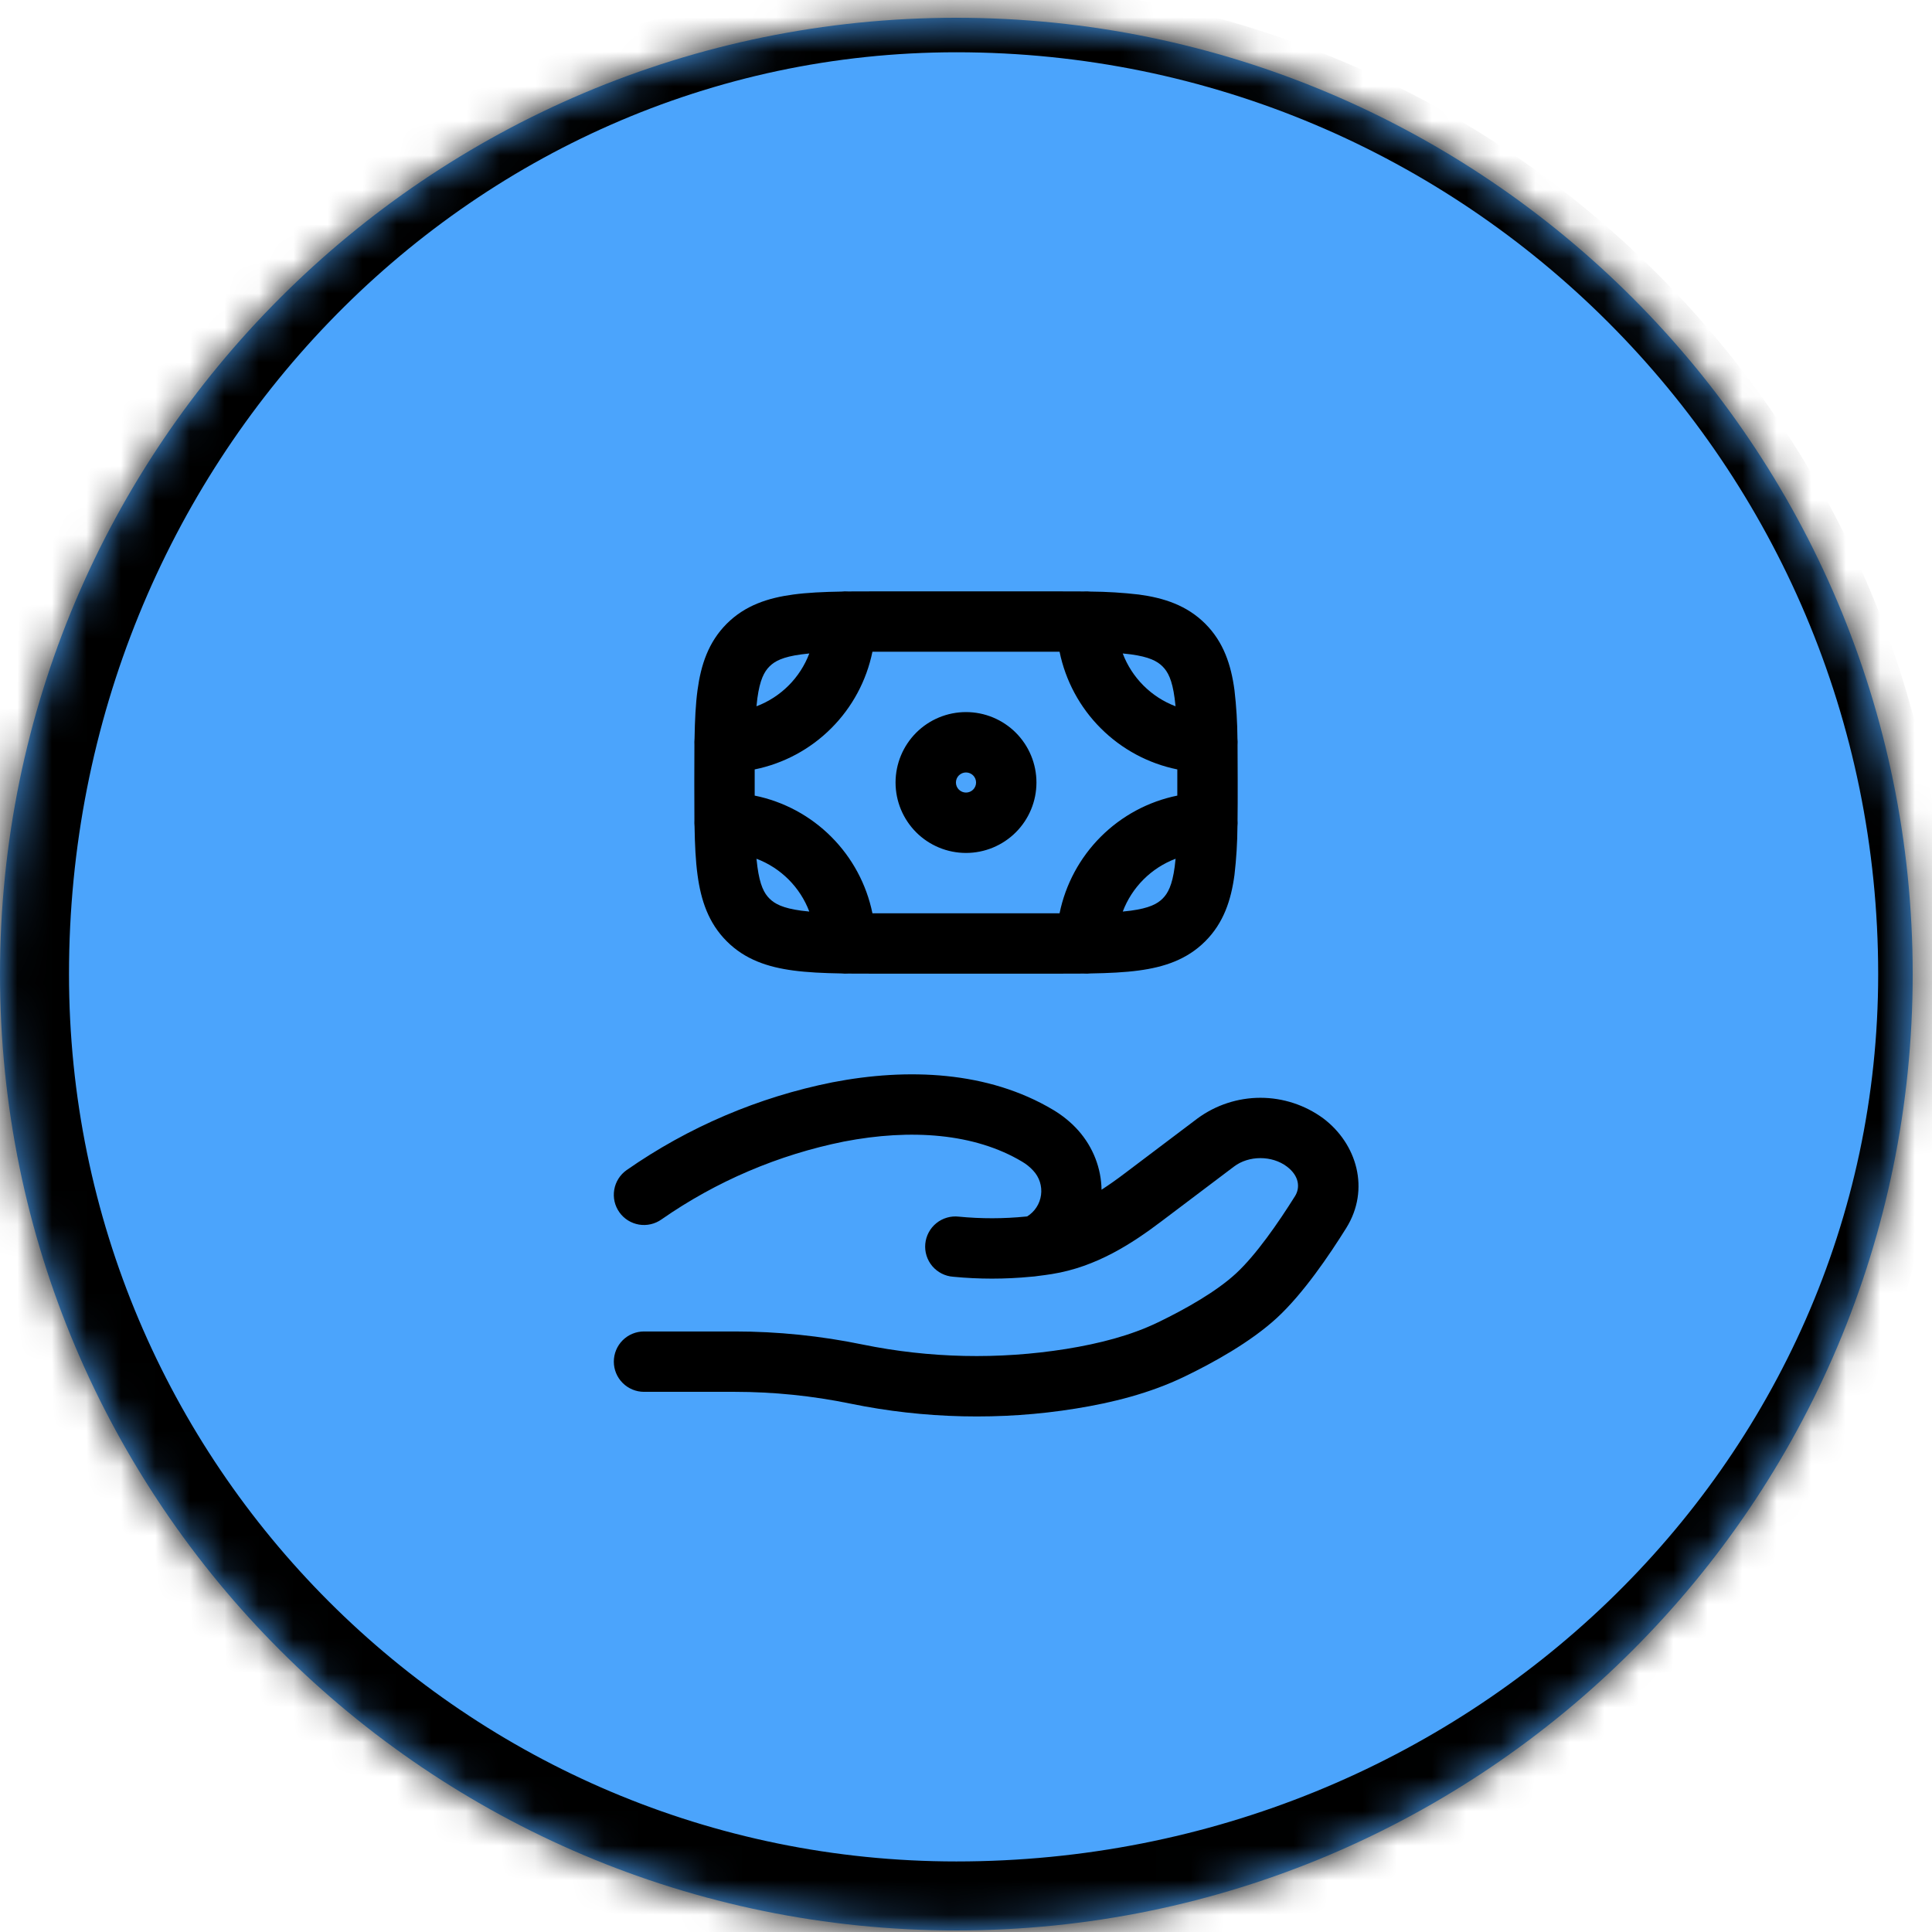 <svg xmlns="http://www.w3.org/2000/svg" width="56" height="56" viewBox="0 0 56 56" fill="none">
<mask id="path-1-inside-1_716_1377" fill="white">
<path d="M0 28.235C0 12.926 12.411 0.515 27.72 0.515C43.029 0.515 55.44 12.926 55.44 28.235C55.44 43.544 43.029 55.955 27.72 55.955C12.411 55.955 0 43.544 0 28.235Z" fill="#000000"/>
</mask>
<path d="M0 28.235C0 12.926 12.411 0.515 27.72 0.515C43.029 0.515 55.44 12.926 55.44 28.235C55.44 43.544 43.029 55.955 27.72 55.955C12.411 55.955 0 43.544 0 28.235Z" fill="#4ba4fc"/>
<path d="M-2 28.235C-2 12.373 10.858 -0.485 26.72 -0.485H27.72C43.582 -0.485 56.44 12.373 56.44 28.235H54.44C54.44 13.478 42.477 1.515 27.72 1.515C13.515 1.515 2 13.478 2 28.235H-2ZM56.44 29.235C56.44 45.096 43.582 57.955 27.72 57.955C11.306 57.955 -2 44.649 -2 28.235H2C2 42.44 13.515 53.955 27.72 53.955C42.477 53.955 54.44 42.44 54.44 28.235L56.44 29.235ZM27.72 57.955C11.306 57.955 -2 44.649 -2 28.235C-2 12.373 10.858 -0.485 26.72 -0.485L27.72 1.515C13.515 1.515 2 13.478 2 28.235C2 42.44 13.515 53.955 27.72 53.955V57.955ZM27.72 -0.485C43.582 -0.485 56.44 12.373 56.44 28.235V29.235C56.44 45.096 43.582 57.955 27.72 57.955V53.955C42.477 53.955 54.44 42.44 54.44 28.235C54.44 13.478 42.477 1.515 27.72 1.515V-0.485Z" fill="black" mask="url(#path-1-inside-1_716_1377)"/>
<path fill-rule="evenodd" clip-rule="evenodd" d="M30.712 18.89H25.288C25.116 19.731 24.701 20.503 24.094 21.109C23.488 21.716 22.716 22.131 21.875 22.302V23.061C22.716 23.232 23.488 23.647 24.094 24.254C24.701 24.861 25.116 25.632 25.288 26.473H30.712C30.884 25.632 31.299 24.861 31.906 24.254C32.513 23.647 33.284 23.232 34.125 23.061V22.302C33.284 22.131 32.513 21.716 31.906 21.109C31.299 20.503 30.884 19.731 30.712 18.89ZM31.418 17.143C31.098 17.14 30.756 17.139 30.394 17.14H25.606C25.244 17.14 24.902 17.141 24.583 17.143C24.519 17.139 24.455 17.14 24.392 17.147C23.864 17.156 23.396 17.178 22.99 17.233C22.258 17.331 21.596 17.548 21.065 18.079C20.533 18.611 20.316 19.273 20.218 20.004C20.163 20.411 20.141 20.879 20.132 21.406C20.126 21.47 20.125 21.533 20.128 21.597C20.125 21.918 20.124 22.259 20.125 22.621V22.742C20.125 23.104 20.126 23.445 20.128 23.767C20.125 23.83 20.126 23.893 20.132 23.957C20.141 24.485 20.163 24.952 20.218 25.358C20.316 26.091 20.533 26.752 21.065 27.283C21.596 27.815 22.258 28.032 22.99 28.13C23.396 28.185 23.864 28.207 24.392 28.216C24.455 28.223 24.519 28.224 24.583 28.22C24.902 28.223 25.244 28.224 25.606 28.223H30.394C30.756 28.223 31.097 28.222 31.418 28.22C31.482 28.224 31.545 28.223 31.608 28.216C32.137 28.207 32.605 28.185 33.01 28.13C33.742 28.032 34.404 27.815 34.935 27.283C35.467 26.752 35.684 26.091 35.782 25.358C35.836 24.893 35.865 24.425 35.868 23.957C35.874 23.893 35.876 23.83 35.871 23.767C35.875 23.445 35.876 23.104 35.875 22.742V22.621C35.875 22.259 35.874 21.918 35.871 21.597C35.876 21.533 35.874 21.47 35.868 21.406C35.865 20.938 35.836 20.47 35.782 20.005C35.684 19.273 35.467 18.611 34.936 18.08C34.404 17.548 33.742 17.331 33.011 17.233C32.545 17.179 32.077 17.15 31.608 17.147C31.545 17.141 31.482 17.139 31.418 17.143ZM32.543 18.941C32.675 19.29 32.88 19.607 33.144 19.871C33.408 20.135 33.725 20.34 34.074 20.472C34.066 20.394 34.057 20.316 34.047 20.239C33.976 19.7 33.85 19.469 33.697 19.317C33.544 19.165 33.315 19.04 32.778 18.967C32.7 18.957 32.622 18.948 32.544 18.941M34.075 24.891C33.726 25.023 33.409 25.228 33.145 25.492C32.881 25.756 32.676 26.073 32.544 26.422C32.626 26.414 32.704 26.406 32.778 26.396C33.316 26.323 33.547 26.198 33.699 26.046C33.851 25.895 33.977 25.664 34.049 25.125C34.059 25.051 34.067 24.973 34.075 24.891ZM23.458 26.422C23.326 26.073 23.121 25.756 22.857 25.492C22.593 25.228 22.276 25.023 21.927 24.891C21.935 24.973 21.944 25.051 21.954 25.125C22.027 25.664 22.151 25.895 22.304 26.046C22.457 26.198 22.686 26.323 23.224 26.396C23.298 26.406 23.377 26.414 23.458 26.422ZM21.927 20.472C22.276 20.34 22.593 20.135 22.857 19.871C23.121 19.607 23.326 19.29 23.458 18.941C23.377 18.949 23.299 18.958 23.225 18.968C22.686 19.04 22.455 19.165 22.303 19.318C22.151 19.471 22.027 19.7 21.953 20.237L21.927 20.472ZM28 22.39C27.923 22.39 27.849 22.421 27.794 22.475C27.739 22.53 27.708 22.604 27.708 22.682C27.708 22.759 27.739 22.833 27.794 22.888C27.849 22.942 27.923 22.973 28 22.973C28.077 22.973 28.152 22.942 28.206 22.888C28.261 22.833 28.292 22.759 28.292 22.682C28.292 22.604 28.261 22.53 28.206 22.475C28.152 22.421 28.077 22.39 28 22.39ZM25.958 22.682C25.958 22.14 26.174 21.621 26.556 21.238C26.939 20.855 27.459 20.64 28 20.64C28.541 20.64 29.061 20.855 29.444 21.238C29.827 21.621 30.042 22.14 30.042 22.682C30.042 23.223 29.827 23.742 29.444 24.125C29.061 24.508 28.541 24.723 28 24.723C27.459 24.723 26.939 24.508 26.556 24.125C26.174 23.742 25.958 23.223 25.958 22.682ZM24.131 31.371C26.308 30.95 28.638 31.044 30.525 32.169C30.788 32.326 31.038 32.524 31.254 32.766C31.692 33.26 31.919 33.871 31.929 34.485C32.152 34.34 32.376 34.182 32.602 34.01L34.712 32.417C35.24 32.03 35.879 31.82 36.534 31.82C37.19 31.82 37.828 32.03 38.356 32.417C39.331 33.152 39.72 34.474 39.022 35.594C38.526 36.389 37.779 37.489 37.018 38.194C36.248 38.905 35.155 39.505 34.328 39.904C33.322 40.389 32.237 40.658 31.181 40.828C29.023 41.178 26.779 41.124 24.646 40.684C23.546 40.458 22.426 40.344 21.303 40.343H18.667C18.435 40.343 18.212 40.25 18.048 40.086C17.884 39.922 17.792 39.7 17.792 39.468C17.792 39.236 17.884 39.013 18.048 38.849C18.212 38.685 18.435 38.593 18.667 38.593H21.303C22.542 38.593 23.794 38.722 24.999 38.971C26.943 39.369 28.943 39.413 30.903 39.1C31.869 38.944 32.772 38.712 33.567 38.328C34.364 37.943 35.26 37.436 35.828 36.91C36.404 36.377 37.046 35.454 37.538 34.668C37.686 34.43 37.665 34.088 37.302 33.814C36.87 33.487 36.197 33.487 35.767 33.814L33.658 35.406C32.816 36.042 31.78 36.722 30.495 36.928C30.361 36.949 30.226 36.968 30.091 36.984C30.024 36.995 29.954 37.003 29.882 37.007C29.132 37.08 28.377 37.08 27.628 37.007C27.512 36.999 27.398 36.967 27.294 36.914C27.191 36.861 27.098 36.788 27.023 36.7C26.948 36.611 26.891 36.507 26.856 36.396C26.821 36.285 26.809 36.168 26.82 36.052C26.831 35.936 26.865 35.823 26.92 35.721C26.975 35.618 27.05 35.527 27.141 35.454C27.231 35.381 27.336 35.326 27.448 35.294C27.559 35.261 27.677 35.252 27.792 35.265C28.44 35.328 29.091 35.327 29.738 35.262L29.773 35.258C29.882 35.191 29.975 35.1 30.044 34.992C30.114 34.885 30.158 34.763 30.175 34.636C30.192 34.509 30.18 34.38 30.141 34.258C30.102 34.136 30.036 34.024 29.948 33.931C29.855 33.829 29.747 33.742 29.628 33.672C28.25 32.849 26.409 32.713 24.464 33.088C22.564 33.47 20.763 34.238 19.173 35.346C19.079 35.412 18.973 35.46 18.861 35.485C18.749 35.511 18.633 35.514 18.52 35.495C18.407 35.475 18.298 35.434 18.201 35.373C18.104 35.312 18.019 35.232 17.953 35.138C17.886 35.044 17.839 34.938 17.813 34.826C17.788 34.714 17.785 34.598 17.804 34.485C17.843 34.256 17.971 34.052 18.16 33.918C19.954 32.666 21.987 31.799 24.131 31.371Z" fill="black"/>
</svg>
